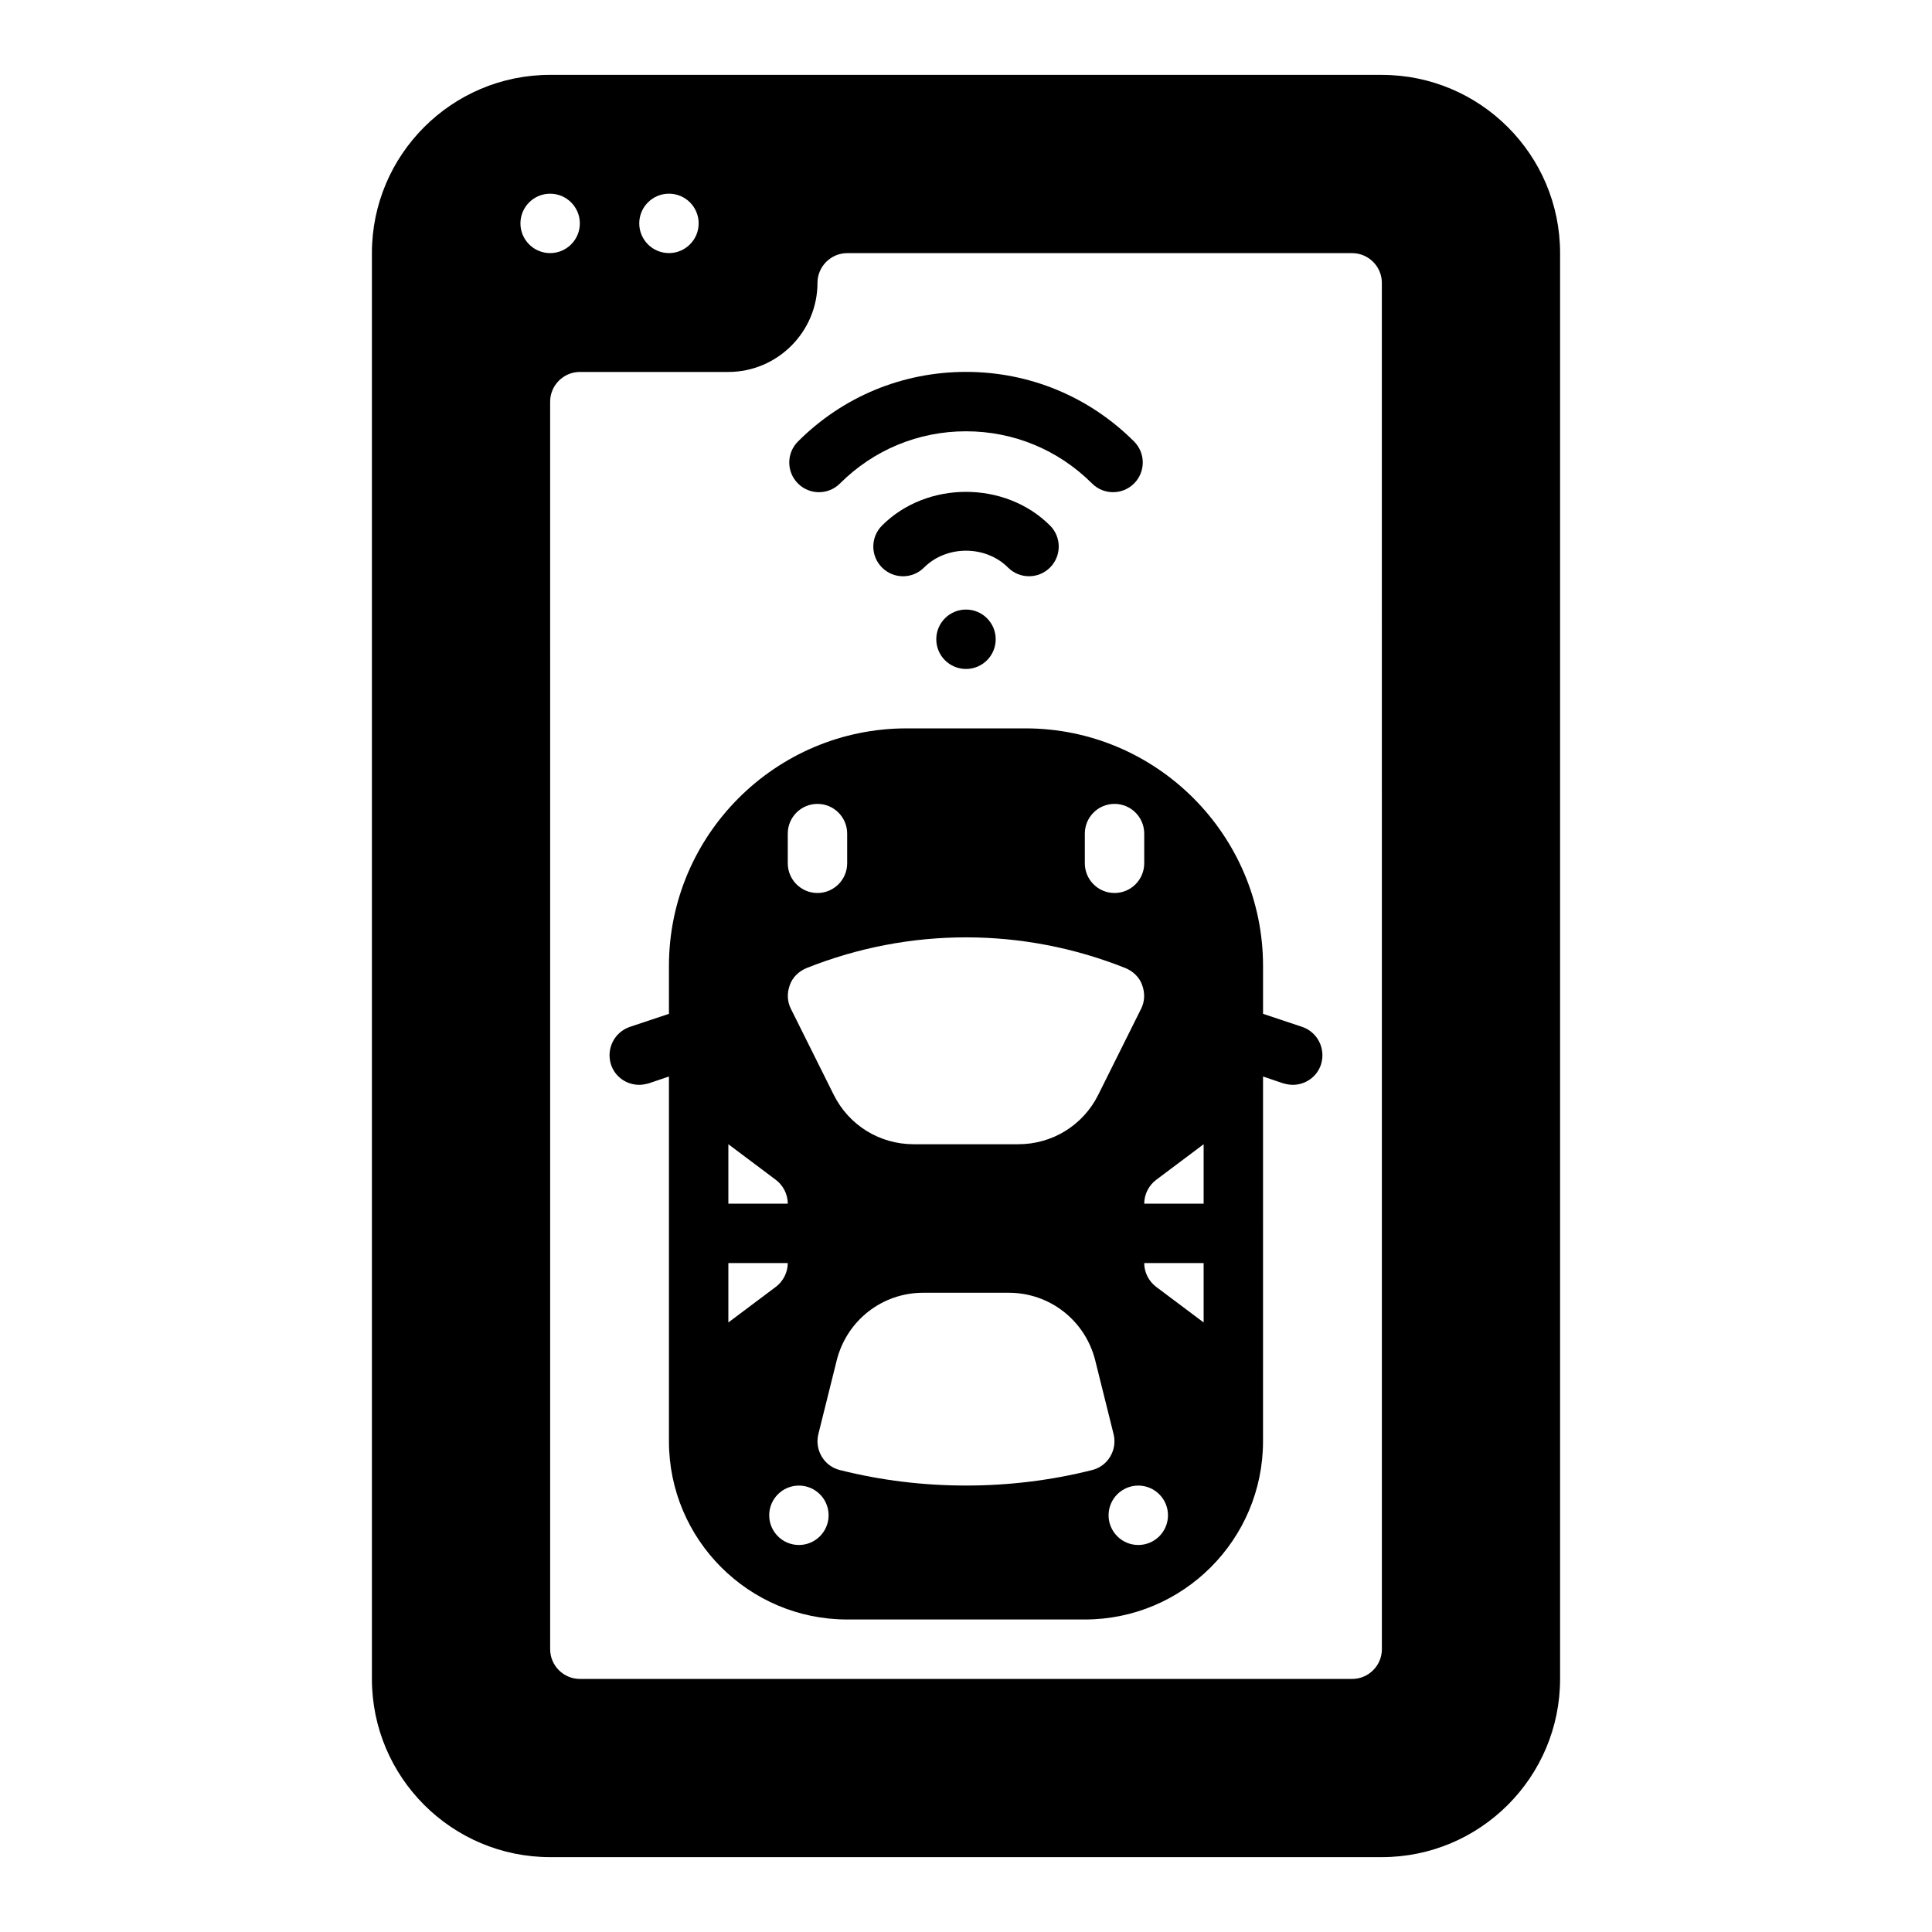 <?xml version="1.0" encoding="UTF-8"?>
<!-- Uploaded to: SVG Repo, www.svgrepo.com, Generator: SVG Repo Mixer Tools -->
<svg fill="#000000" width="800px" height="800px" version="1.1" viewBox="144 144 512 512" xmlns="http://www.w3.org/2000/svg">
 <g>
  <path d="m510.21 163.84h-220.42c-26.055 0-47.23 21.176-47.23 47.23v377.86c0 26.055 21.176 47.23 47.23 47.23h220.42c26.055 0 47.23-21.176 47.23-47.23v-377.85c0-26.059-21.176-47.234-47.23-47.234zm-188.93 31.488c4.344 0 7.871 3.527 7.871 7.871s-3.527 7.871-7.871 7.871-7.871-3.527-7.871-7.871 3.527-7.871 7.871-7.871zm-39.359 7.875c0-4.344 3.527-7.871 7.871-7.871s7.871 3.527 7.871 7.871-3.527 7.871-7.871 7.871-7.871-3.527-7.871-7.871zm228.29 377.86c0 4.328-3.543 7.871-7.871 7.871h-204.67c-4.328 0-7.871-3.543-7.871-7.871l-0.004-330.62c0-4.328 3.543-7.871 7.871-7.871h39.359c12.988 0 23.617-10.629 23.617-23.617 0-4.328 3.543-7.871 7.871-7.871h133.82c4.328 0 7.871 3.543 7.871 7.871z"/>
  <path d="m489.11 416.14-10.391-3.465v-12.672c0-34.715-28.262-62.977-62.977-62.977h-31.488c-34.715 0-62.977 28.262-62.977 62.977v12.676l-10.391 3.465c-4.094 1.418-6.297 5.824-4.961 9.996 1.105 3.305 4.176 5.352 7.481 5.352 0.789 0 1.652-0.156 2.519-0.395l5.352-1.812v96.668c0 26.055 21.176 47.23 47.23 47.23h62.977c26.055 0 47.23-21.176 47.23-47.23l0.004-96.668 5.352 1.812c0.867 0.234 1.734 0.395 2.519 0.395 3.305 0 6.375-2.047 7.477-5.352 1.34-4.176-0.863-8.582-4.957-10zm-57.621-51.23c0-4.344 3.527-7.871 7.871-7.871s7.871 3.527 7.871 7.871v7.871c0 4.344-3.527 7.871-7.871 7.871s-7.871-3.527-7.871-7.871zm10.781 35.645c2.047 0.867 3.699 2.441 4.41 4.488 0.789 2.125 0.707 4.41-0.316 6.375l-11.336 22.75c-4.012 8.027-12.121 13.066-21.176 13.066h-27.711c-9.055 0-17.16-5.039-21.176-13.066l-11.336-22.75c-1.023-1.969-1.102-4.25-0.316-6.375 0.707-2.047 2.363-3.621 4.41-4.488 27.242-10.863 57.312-10.863 84.547 0zm-89.504-35.645c0-4.344 3.527-7.871 7.871-7.871s7.871 3.527 7.871 7.871v7.871c0 4.344-3.527 7.871-7.871 7.871s-7.871-3.527-7.871-7.871zm-15.742 82.324 12.594 9.445c1.969 1.496 3.148 3.856 3.148 6.297h-15.742zm0 31.488h15.742c0 2.441-1.18 4.801-3.148 6.297l-12.594 9.445zm18.695 74.715c-4.344 0-7.871-3.527-7.871-7.871s3.527-7.871 7.871-7.871 7.871 3.527 7.871 7.871-3.527 7.871-7.871 7.871zm77.656-19.848c-10.941 2.754-22.121 4.094-33.379 4.094-11.258 0-22.434-1.34-33.379-4.094-4.25-1.023-6.769-5.352-5.746-9.523l4.879-19.602c2.676-10.547 12.043-17.871 22.906-17.871h22.672c10.863 0 20.23 7.32 22.906 17.871l4.879 19.602c1.031 4.172-1.488 8.5-5.738 9.523zm12.281 19.848c-4.344 0-7.871-3.527-7.871-7.871s3.527-7.871 7.871-7.871 7.871 3.527 7.871 7.871-3.527 7.871-7.871 7.871zm17.32-58.973-12.594-9.445c-1.973-1.496-3.152-3.856-3.152-6.297h15.742zm0-31.484h-15.742c0-2.441 1.18-4.801 3.148-6.297l12.594-9.449z"/>
  <path d="m366.6 272.13c8.926-8.918 20.781-13.832 33.402-13.832 12.617 0 24.473 4.914 33.402 13.832 1.535 1.535 3.551 2.305 5.566 2.305s4.031-0.77 5.566-2.305c3.078-3.07 3.078-8.055 0-11.133-11.898-11.891-27.715-18.441-44.535-18.441-16.824 0-32.637 6.551-44.531 18.445-3.078 3.078-3.078 8.062 0 11.133 3.074 3.074 8.059 3.074 11.129-0.004z"/>
  <path d="m416.7 296.71c2.016 0 4.031-0.77 5.566-2.305 3.078-3.07 3.078-8.055 0-11.133-11.895-11.902-32.637-11.902-44.523 0-3.078 3.078-3.078 8.062 0 11.133 3.078 3.078 8.062 3.078 11.133 0 5.953-5.953 16.312-5.953 22.262 0 1.531 1.531 3.547 2.305 5.562 2.305z"/>
  <path d="m407.87 313.41c0 4.348-3.523 7.871-7.871 7.871s-7.875-3.523-7.875-7.871 3.527-7.871 7.875-7.871 7.871 3.523 7.871 7.871"/>
 </g>
</svg>